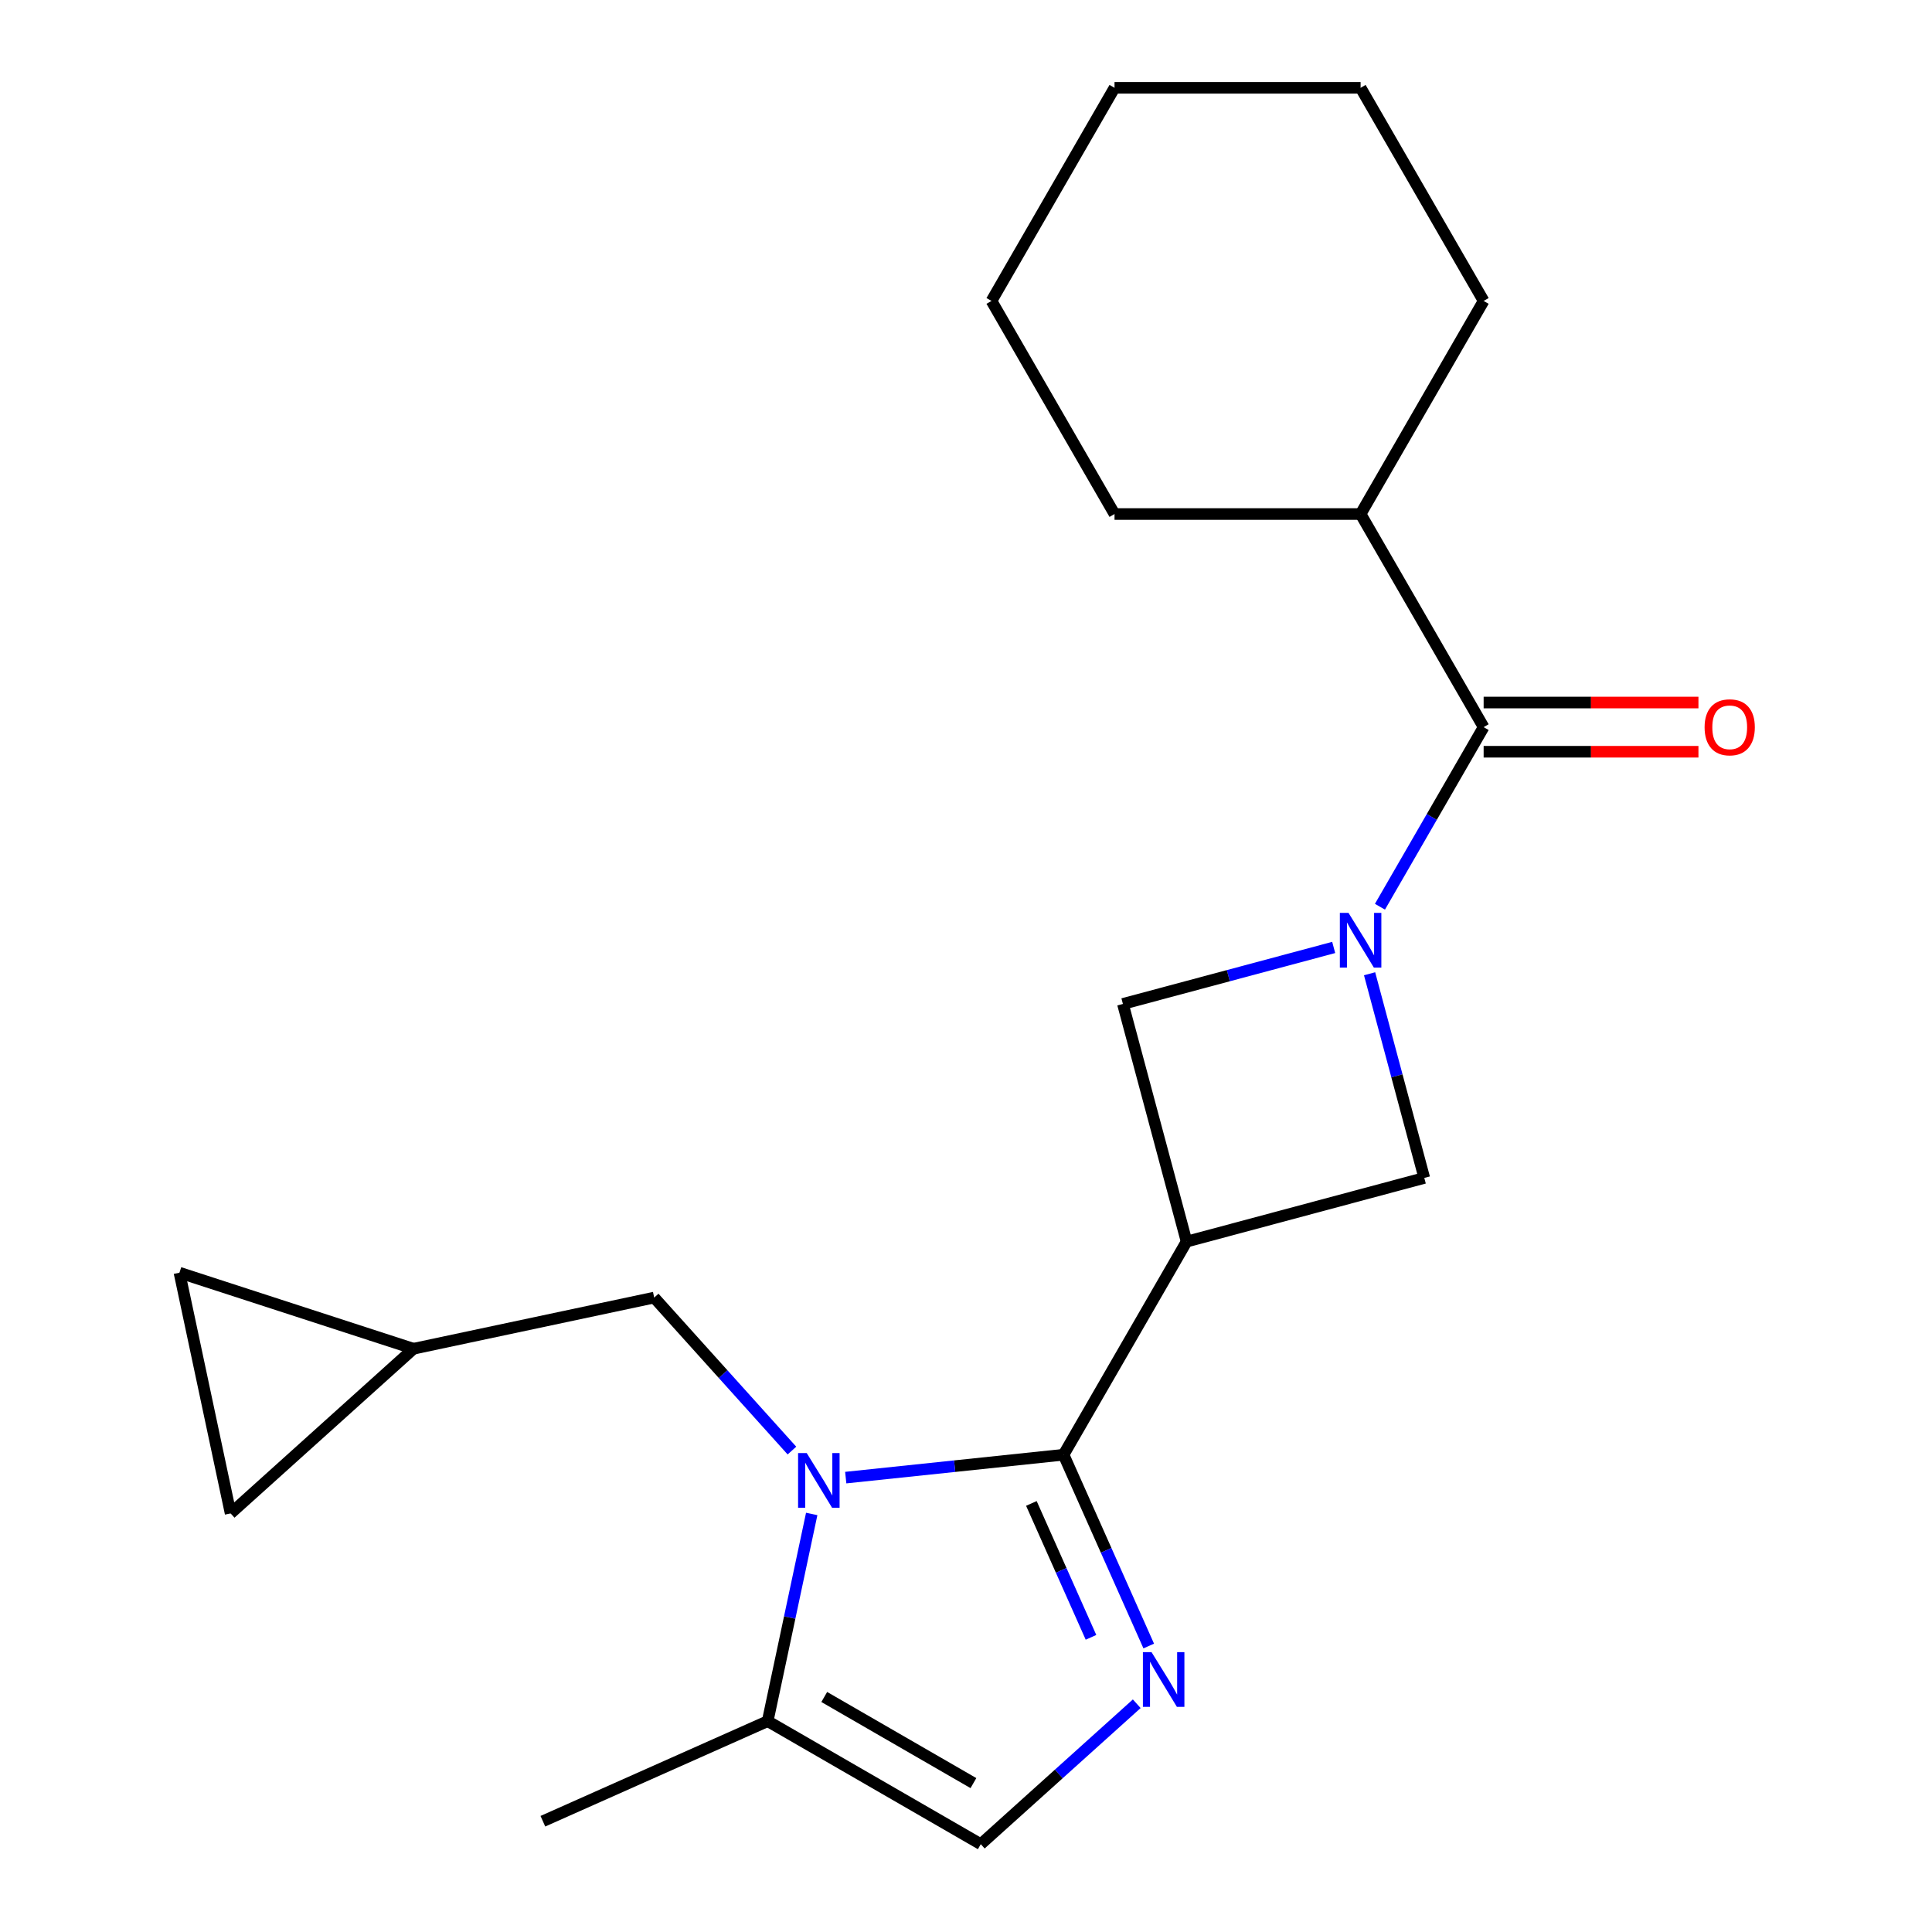 <?xml version='1.0' encoding='iso-8859-1'?>
<svg version='1.1' baseProfile='full'
              xmlns='http://www.w3.org/2000/svg'
                      xmlns:rdkit='http://www.rdkit.org/xml'
                      xmlns:xlink='http://www.w3.org/1999/xlink'
                  xml:space='preserve'
width='1000px' height='1000px' viewBox='0 0 1000 1000'>
<!-- END OF HEADER -->
<rect style='opacity:1.0;fill:#FFFFFF;stroke:none' width='1000' height='1000' x='0' y='0'> </rect>
<path class='bond-0' d='M 550.499,752.964 L 494.126,758.889' style='fill:none;fill-rule:evenodd;stroke:#000000;stroke-width:6px;stroke-linecap:butt;stroke-linejoin:miter;stroke-opacity:1' />
<path class='bond-0' d='M 494.126,758.889 L 437.753,764.814' style='fill:none;fill-rule:evenodd;stroke:#0000FF;stroke-width:6px;stroke-linecap:butt;stroke-linejoin:miter;stroke-opacity:1' />
<path class='bond-1' d='M 550.499,752.964 L 614.182,642.661' style='fill:none;fill-rule:evenodd;stroke:#000000;stroke-width:6px;stroke-linecap:butt;stroke-linejoin:miter;stroke-opacity:1' />
<path class='bond-2' d='M 550.499,752.964 L 572.54,802.47' style='fill:none;fill-rule:evenodd;stroke:#000000;stroke-width:6px;stroke-linecap:butt;stroke-linejoin:miter;stroke-opacity:1' />
<path class='bond-2' d='M 572.54,802.47 L 594.582,851.976' style='fill:none;fill-rule:evenodd;stroke:#0000FF;stroke-width:6px;stroke-linecap:butt;stroke-linejoin:miter;stroke-opacity:1' />
<path class='bond-2' d='M 533.84,778.177 L 549.269,812.831' style='fill:none;fill-rule:evenodd;stroke:#000000;stroke-width:6px;stroke-linecap:butt;stroke-linejoin:miter;stroke-opacity:1' />
<path class='bond-2' d='M 549.269,812.831 L 564.698,847.485' style='fill:none;fill-rule:evenodd;stroke:#0000FF;stroke-width:6px;stroke-linecap:butt;stroke-linejoin:miter;stroke-opacity:1' />
<path class='bond-3' d='M 420.142,783.622 L 408.745,837.242' style='fill:none;fill-rule:evenodd;stroke:#0000FF;stroke-width:6px;stroke-linecap:butt;stroke-linejoin:miter;stroke-opacity:1' />
<path class='bond-3' d='M 408.745,837.242 L 397.348,890.862' style='fill:none;fill-rule:evenodd;stroke:#000000;stroke-width:6px;stroke-linecap:butt;stroke-linejoin:miter;stroke-opacity:1' />
<path class='bond-4' d='M 409.905,750.813 L 374.254,711.219' style='fill:none;fill-rule:evenodd;stroke:#0000FF;stroke-width:6px;stroke-linecap:butt;stroke-linejoin:miter;stroke-opacity:1' />
<path class='bond-4' d='M 374.254,711.219 L 338.604,671.625' style='fill:none;fill-rule:evenodd;stroke:#000000;stroke-width:6px;stroke-linecap:butt;stroke-linejoin:miter;stroke-opacity:1' />
<path class='bond-5' d='M 708.892,504.012 L 723.051,556.854' style='fill:none;fill-rule:evenodd;stroke:#0000FF;stroke-width:6px;stroke-linecap:butt;stroke-linejoin:miter;stroke-opacity:1' />
<path class='bond-5' d='M 723.051,556.854 L 737.21,609.696' style='fill:none;fill-rule:evenodd;stroke:#000000;stroke-width:6px;stroke-linecap:butt;stroke-linejoin:miter;stroke-opacity:1' />
<path class='bond-6' d='M 714.258,469.324 L 741.093,422.844' style='fill:none;fill-rule:evenodd;stroke:#0000FF;stroke-width:6px;stroke-linecap:butt;stroke-linejoin:miter;stroke-opacity:1' />
<path class='bond-6' d='M 741.093,422.844 L 767.928,376.365' style='fill:none;fill-rule:evenodd;stroke:#000000;stroke-width:6px;stroke-linecap:butt;stroke-linejoin:miter;stroke-opacity:1' />
<path class='bond-7' d='M 690.321,490.399 L 635.769,505.016' style='fill:none;fill-rule:evenodd;stroke:#0000FF;stroke-width:6px;stroke-linecap:butt;stroke-linejoin:miter;stroke-opacity:1' />
<path class='bond-7' d='M 635.769,505.016 L 581.217,519.633' style='fill:none;fill-rule:evenodd;stroke:#000000;stroke-width:6px;stroke-linecap:butt;stroke-linejoin:miter;stroke-opacity:1' />
<path class='bond-8' d='M 614.182,642.661 L 581.217,519.633' style='fill:none;fill-rule:evenodd;stroke:#000000;stroke-width:6px;stroke-linecap:butt;stroke-linejoin:miter;stroke-opacity:1' />
<path class='bond-9' d='M 614.182,642.661 L 737.21,609.696' style='fill:none;fill-rule:evenodd;stroke:#000000;stroke-width:6px;stroke-linecap:butt;stroke-linejoin:miter;stroke-opacity:1' />
<path class='bond-10' d='M 588.38,881.857 L 548.015,918.201' style='fill:none;fill-rule:evenodd;stroke:#0000FF;stroke-width:6px;stroke-linecap:butt;stroke-linejoin:miter;stroke-opacity:1' />
<path class='bond-10' d='M 548.015,918.201 L 507.651,954.545' style='fill:none;fill-rule:evenodd;stroke:#000000;stroke-width:6px;stroke-linecap:butt;stroke-linejoin:miter;stroke-opacity:1' />
<path class='bond-11' d='M 767.928,389.101 L 823.52,389.101' style='fill:none;fill-rule:evenodd;stroke:#000000;stroke-width:6px;stroke-linecap:butt;stroke-linejoin:miter;stroke-opacity:1' />
<path class='bond-11' d='M 823.52,389.101 L 879.112,389.101' style='fill:none;fill-rule:evenodd;stroke:#FF0000;stroke-width:6px;stroke-linecap:butt;stroke-linejoin:miter;stroke-opacity:1' />
<path class='bond-11' d='M 767.928,363.628 L 823.52,363.628' style='fill:none;fill-rule:evenodd;stroke:#000000;stroke-width:6px;stroke-linecap:butt;stroke-linejoin:miter;stroke-opacity:1' />
<path class='bond-11' d='M 823.52,363.628 L 879.112,363.628' style='fill:none;fill-rule:evenodd;stroke:#FF0000;stroke-width:6px;stroke-linecap:butt;stroke-linejoin:miter;stroke-opacity:1' />
<path class='bond-12' d='M 767.928,376.365 L 704.245,266.061' style='fill:none;fill-rule:evenodd;stroke:#000000;stroke-width:6px;stroke-linecap:butt;stroke-linejoin:miter;stroke-opacity:1' />
<path class='bond-13' d='M 397.348,890.862 L 280.992,942.667' style='fill:none;fill-rule:evenodd;stroke:#000000;stroke-width:6px;stroke-linecap:butt;stroke-linejoin:miter;stroke-opacity:1' />
<path class='bond-14' d='M 397.348,890.862 L 507.651,954.545' style='fill:none;fill-rule:evenodd;stroke:#000000;stroke-width:6px;stroke-linecap:butt;stroke-linejoin:miter;stroke-opacity:1' />
<path class='bond-14' d='M 426.63,878.354 L 503.843,922.932' style='fill:none;fill-rule:evenodd;stroke:#000000;stroke-width:6px;stroke-linecap:butt;stroke-linejoin:miter;stroke-opacity:1' />
<path class='bond-15' d='M 338.604,671.625 L 214.02,698.106' style='fill:none;fill-rule:evenodd;stroke:#000000;stroke-width:6px;stroke-linecap:butt;stroke-linejoin:miter;stroke-opacity:1' />
<path class='bond-16' d='M 214.02,698.106 L 119.367,783.332' style='fill:none;fill-rule:evenodd;stroke:#000000;stroke-width:6px;stroke-linecap:butt;stroke-linejoin:miter;stroke-opacity:1' />
<path class='bond-17' d='M 214.02,698.106 L 92.886,658.748' style='fill:none;fill-rule:evenodd;stroke:#000000;stroke-width:6px;stroke-linecap:butt;stroke-linejoin:miter;stroke-opacity:1' />
<path class='bond-18' d='M 119.367,783.332 L 92.886,658.748' style='fill:none;fill-rule:evenodd;stroke:#000000;stroke-width:6px;stroke-linecap:butt;stroke-linejoin:miter;stroke-opacity:1' />
<path class='bond-19' d='M 704.245,266.061 L 767.928,155.758' style='fill:none;fill-rule:evenodd;stroke:#000000;stroke-width:6px;stroke-linecap:butt;stroke-linejoin:miter;stroke-opacity:1' />
<path class='bond-20' d='M 704.245,266.061 L 576.877,266.061' style='fill:none;fill-rule:evenodd;stroke:#000000;stroke-width:6px;stroke-linecap:butt;stroke-linejoin:miter;stroke-opacity:1' />
<path class='bond-21' d='M 767.928,155.758 L 704.245,45.455' style='fill:none;fill-rule:evenodd;stroke:#000000;stroke-width:6px;stroke-linecap:butt;stroke-linejoin:miter;stroke-opacity:1' />
<path class='bond-22' d='M 576.877,266.061 L 513.194,155.758' style='fill:none;fill-rule:evenodd;stroke:#000000;stroke-width:6px;stroke-linecap:butt;stroke-linejoin:miter;stroke-opacity:1' />
<path class='bond-23' d='M 513.194,155.758 L 576.877,45.455' style='fill:none;fill-rule:evenodd;stroke:#000000;stroke-width:6px;stroke-linecap:butt;stroke-linejoin:miter;stroke-opacity:1' />
<path class='bond-24' d='M 704.245,45.455 L 576.877,45.455' style='fill:none;fill-rule:evenodd;stroke:#000000;stroke-width:6px;stroke-linecap:butt;stroke-linejoin:miter;stroke-opacity:1' />
<path  class='atom-1' d='M 417.569 752.118
L 426.849 767.118
Q 427.769 768.598, 429.249 771.278
Q 430.729 773.958, 430.809 774.118
L 430.809 752.118
L 434.569 752.118
L 434.569 780.438
L 430.689 780.438
L 420.729 764.038
Q 419.569 762.118, 418.329 759.918
Q 417.129 757.718, 416.769 757.038
L 416.769 780.438
L 413.089 780.438
L 413.089 752.118
L 417.569 752.118
' fill='#0000FF'/>
<path  class='atom-2' d='M 697.985 472.508
L 707.265 487.508
Q 708.185 488.988, 709.665 491.668
Q 711.145 494.348, 711.225 494.508
L 711.225 472.508
L 714.985 472.508
L 714.985 500.828
L 711.105 500.828
L 701.145 484.428
Q 699.985 482.508, 698.745 480.308
Q 697.545 478.108, 697.185 477.428
L 697.185 500.828
L 693.505 500.828
L 693.505 472.508
L 697.985 472.508
' fill='#0000FF'/>
<path  class='atom-4' d='M 596.044 855.16
L 605.324 870.16
Q 606.244 871.64, 607.724 874.32
Q 609.204 877, 609.284 877.16
L 609.284 855.16
L 613.044 855.16
L 613.044 883.48
L 609.164 883.48
L 599.204 867.08
Q 598.044 865.16, 596.804 862.96
Q 595.604 860.76, 595.244 860.08
L 595.244 883.48
L 591.564 883.48
L 591.564 855.16
L 596.044 855.16
' fill='#0000FF'/>
<path  class='atom-14' d='M 882.296 376.445
Q 882.296 369.645, 885.656 365.845
Q 889.016 362.045, 895.296 362.045
Q 901.576 362.045, 904.936 365.845
Q 908.296 369.645, 908.296 376.445
Q 908.296 383.325, 904.896 387.245
Q 901.496 391.125, 895.296 391.125
Q 889.056 391.125, 885.656 387.245
Q 882.296 383.365, 882.296 376.445
M 895.296 387.925
Q 899.616 387.925, 901.936 385.045
Q 904.296 382.125, 904.296 376.445
Q 904.296 370.885, 901.936 368.085
Q 899.616 365.245, 895.296 365.245
Q 890.976 365.245, 888.616 368.045
Q 886.296 370.845, 886.296 376.445
Q 886.296 382.165, 888.616 385.045
Q 890.976 387.925, 895.296 387.925
' fill='#FF0000'/>
</svg>
